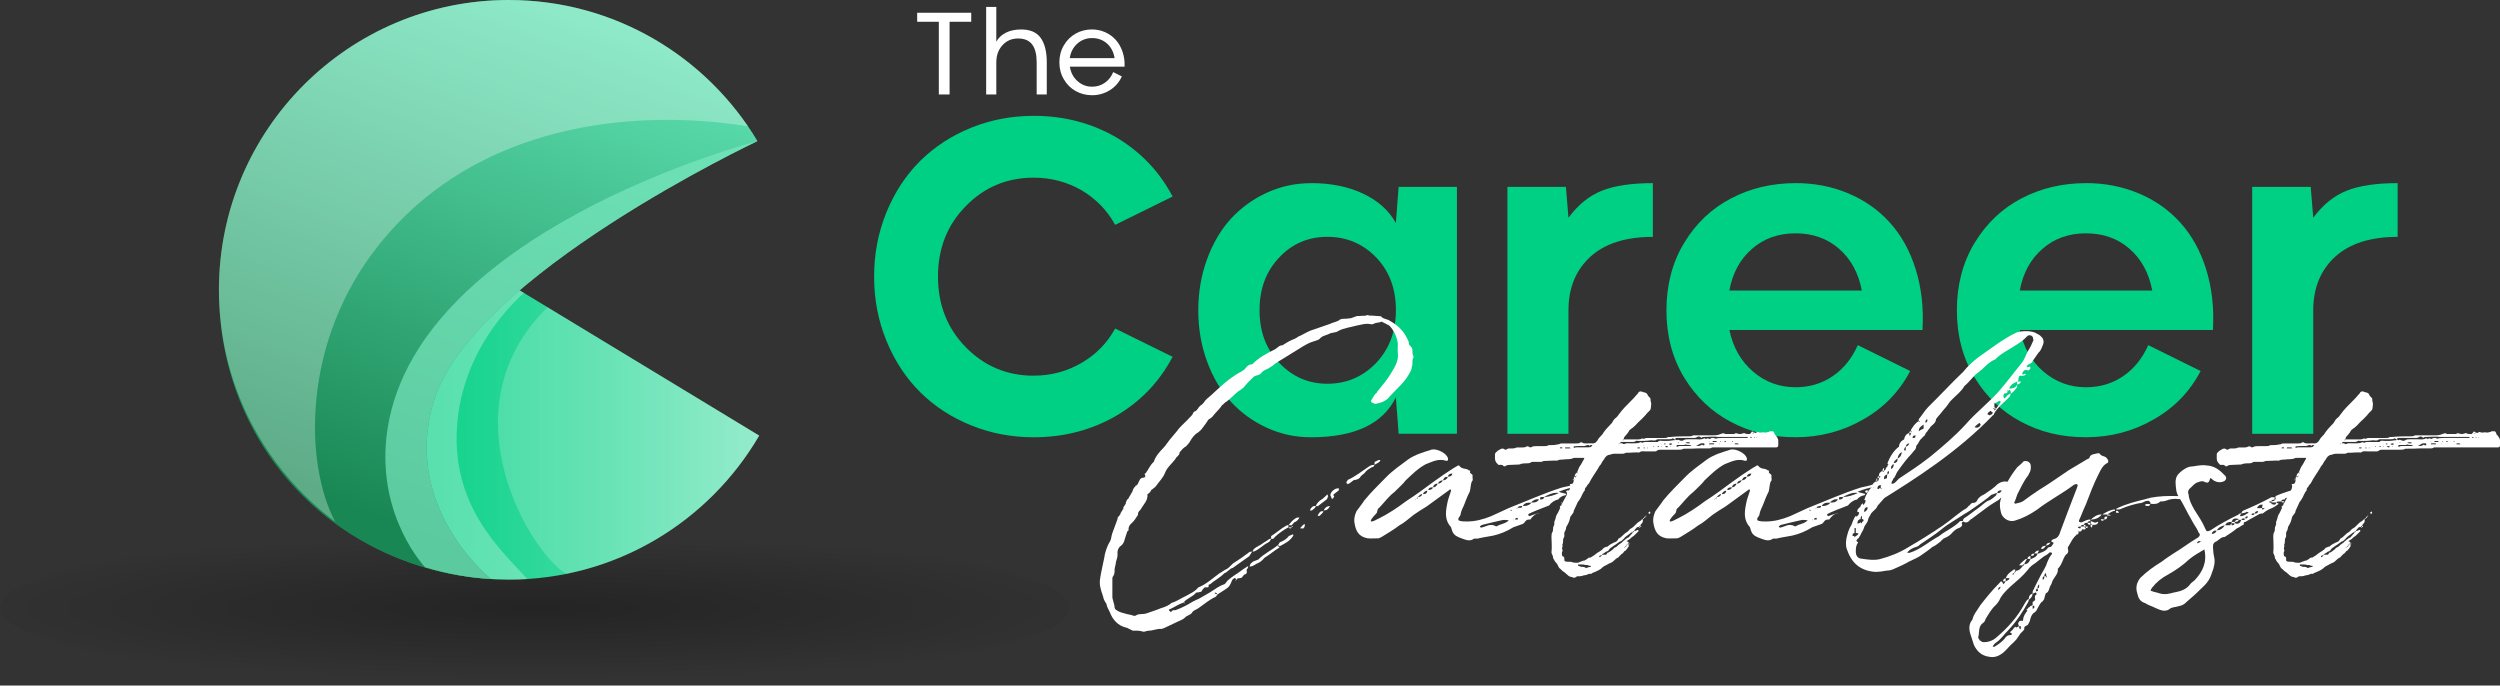 <?xml version="1.0" encoding="UTF-8"?>
<svg xmlns="http://www.w3.org/2000/svg" xmlns:xlink="http://www.w3.org/1999/xlink" viewBox="0 0 621.12 170.32">
  <rect x="0" y="0" width="621.12" height="170.32" fill="#333333" stroke="none"/>
  <defs>
    <style>
      .cls-1 {
        fill: #00d084;
      }

      .cls-2, .cls-3, .cls-4 {
        opacity: .3;
      }

      .cls-2, .cls-4, .cls-5 {
        mix-blend-mode: multiply;
      }

      .cls-6 {
        opacity: .2;
      }

      .cls-6, .cls-3 {
        mix-blend-mode: overlay;
      }

      .cls-6, .cls-3, .cls-7, .cls-4 {
        fill: #fff;
      }

      .cls-8 {
        isolation: isolate;
      }

      .cls-9 {
        fill: url(#Degradado_sin_nombre_3);
      }

      .cls-10 {
        fill: url(#Degradado_sin_nombre_2);
      }

      .cls-11 {
        fill: url(#Degradado_sin_nombre_67);
      }

      .cls-5 {
        fill: #7ae7bf;
        opacity: .7;
      }
    </style>
    <radialGradient id="Degradado_sin_nombre_67" data-name="Degradado sin nombre 67" cx="132.89" cy="14.37" fx="132.89" fy="14.37" r="150.24" gradientTransform="translate(0 149.32) scale(1 .12)" gradientUnits="userSpaceOnUse">
      <stop offset="0" stop-color="#000"/>
      <stop offset="1" stop-color="#000" stop-opacity="0"/>
    </radialGradient>
    <linearGradient id="Degradado_sin_nombre_3" data-name="Degradado sin nombre 3" x1="81.21" y1="104.58" x2="188.62" y2="104.58" gradientUnits="userSpaceOnUse">
      <stop offset="0" stop-color="#00d084"/>
      <stop offset=".14" stop-color="#08d187"/>
      <stop offset=".37" stop-color="#1ed592"/>
      <stop offset=".65" stop-color="#43dca4"/>
      <stop offset=".97" stop-color="#75e6bc"/>
      <stop offset="1" stop-color="#7ae7bf"/>
    </linearGradient>
    <linearGradient id="Degradado_sin_nombre_2" data-name="Degradado sin nombre 2" x1="138.84" y1=".07" x2="91.17" y2="127.61" gradientUnits="userSpaceOnUse">
      <stop offset="0" stop-color="#5ee1b2"/>
      <stop offset="1" stop-color="#198754"/>
    </linearGradient>
  </defs>
  <g class="cls-8">
    <g id="Layer_2" data-name="Layer 2">
      <g id="Layer_1-2" data-name="Layer 1">
        <g>
          <g>
            <g>
              <path class="cls-1" d="M256.84,93.33c4.28,0,8.23-1.05,11.85-3.16,3.58-2.07,6.37-4.92,8.37-8.55l14.27,7.03c-3.27,6.21-7.94,11.09-14.01,14.65-6.15,3.56-12.98,5.34-20.49,5.34-5.48,0-10.65-.98-15.51-2.94-4.86-1.96-9.09-4.7-12.67-8.23-3.58-3.56-6.39-7.84-8.43-12.83-2.04-4.99-3.05-10.3-3.05-15.93s1.02-10.94,3.05-15.93c2.04-4.99,4.85-9.27,8.43-12.83,3.58-3.52,7.8-6.27,12.67-8.23,4.86-1.96,10.03-2.94,15.51-2.94,7.51,0,14.34,1.78,20.49,5.34,6.07,3.6,10.75,8.5,14.01,14.71l-14.27,7.03c-1.97-3.6-4.76-6.46-8.37-8.61-3.65-2.07-7.6-3.11-11.85-3.11-6.64,0-12.26,2.34-16.85,7.03-4.64,4.69-6.95,10.53-6.95,17.54s2.32,12.91,6.95,17.6c4.6,4.68,10.22,7.03,16.85,7.03Z"/>
              <path class="cls-1" d="M325.68,45.49c4.95,0,9.28.87,12.98,2.62,3.7,1.74,6.42,4.18,8.14,7.3l.69-8.99h14.48v61.34h-14.48l-.69-9.04c-3.23,6.61-10.27,9.92-21.12,9.92-3.83,0-7.45-.78-10.88-2.34-3.42-1.56-6.42-3.72-8.98-6.48-2.53-2.76-4.51-6.12-5.95-10.08-1.44-3.96-2.16-8.17-2.16-12.64s.72-8.68,2.16-12.64c1.44-3.96,3.42-7.34,5.95-10.13,2.56-2.76,5.56-4.92,8.98-6.48,3.42-1.56,7.05-2.34,10.88-2.34ZM329.79,95.34c4.74,0,8.78-1.72,12.12-5.18,3.27-3.45,4.9-7.83,4.9-13.13s-1.63-9.66-4.9-13.07c-3.3-3.41-7.34-5.12-12.12-5.12s-8.76,1.71-11.96,5.12c-3.27,3.41-4.9,7.79-4.9,13.13s1.63,9.63,4.9,13.07c3.27,3.45,7.25,5.18,11.96,5.18Z"/>
              <path class="cls-1" d="M374.51,107.76v-61.34h14.54l.63,7.68c2.42-3.27,5.22-5.52,8.38-6.75,3.12-1.23,7.32-1.85,12.59-1.85v13.35c-6.71,0-11.87,1.63-15.49,4.9-3.65,3.34-5.48,7.79-5.48,13.35v30.67h-15.17Z"/>
              <path class="cls-1" d="M446.09,45.49c4.67,0,9.02.84,13.06,2.53,4.04,1.69,7.48,4.09,10.32,7.22,2.88,3.16,5.04,7.05,6.48,11.66,1.44,4.61,2,9.64,1.69,15.09h-47.98c.91,4.32,2.88,7.77,5.9,10.35,3.02,2.58,6.53,3.87,10.53,3.87,3.48,0,6.56-.92,9.24-2.75,2.69-1.83,4.77-4.4,6.24-7.71l13.01,6.43c-2.7,5.16-6.6,9.17-11.69,12.04-5.09,2.94-10.69,4.41-16.8,4.41s-11.25-1.27-16.06-3.81c-4.81-2.54-8.67-6.21-11.59-11-2.95-4.87-4.42-10.44-4.42-16.72s1.48-11.95,4.42-16.78c2.95-4.87,6.85-8.55,11.69-11.06,4.81-2.51,10.13-3.76,15.96-3.76ZM446.09,57.97c-4.25,0-7.83,1.27-10.75,3.81-2.98,2.54-4.88,6.01-5.69,10.41h32.92c-.84-4.39-2.74-7.86-5.69-10.41-2.92-2.54-6.51-3.81-10.8-3.81Z"/>
              <path class="cls-1" d="M518.25,45.49c4.67,0,9.02.84,13.06,2.53,4.04,1.69,7.48,4.09,10.32,7.22,2.88,3.16,5.04,7.05,6.48,11.66,1.44,4.61,2,9.64,1.69,15.09h-47.98c.91,4.32,2.88,7.77,5.9,10.35,3.02,2.58,6.53,3.87,10.53,3.87,3.48,0,6.56-.92,9.24-2.75,2.69-1.83,4.77-4.4,6.24-7.71l13.01,6.43c-2.7,5.16-6.6,9.17-11.69,12.04-5.09,2.94-10.69,4.41-16.8,4.41s-11.25-1.27-16.06-3.81c-4.81-2.54-8.67-6.21-11.59-11-2.95-4.87-4.42-10.44-4.42-16.72s1.48-11.95,4.42-16.78c2.95-4.87,6.85-8.55,11.69-11.06,4.81-2.51,10.13-3.76,15.96-3.76ZM518.25,57.97c-4.25,0-7.83,1.27-10.75,3.81-2.98,2.54-4.88,6.01-5.69,10.41h32.92c-.84-4.39-2.74-7.86-5.69-10.41-2.92-2.54-6.51-3.81-10.8-3.81Z"/>
              <path class="cls-1" d="M559.55,107.76v-61.34h14.54l.63,7.68c2.42-3.27,5.22-5.52,8.38-6.75,3.12-1.23,7.32-1.85,12.59-1.85v13.35c-6.71,0-11.87,1.63-15.49,4.9-3.65,3.34-5.48,7.79-5.48,13.35v30.67h-15.17Z"/>
            </g>
            <g>
              <path class="cls-7" d="M301.82,147.34c0,.17.08.17.08.17.16,0,.32,0,.56.25l-.4.5c-1.53.67-2.74,1.75-4.19,2.75-.48.42-1.37.58-1.69,1.17-.4.67-1.29.67-1.77,1.25-.4.42-1.05.67-1.77,1l-3.55,1.67c-.32,0-.4.17-.4.17-1.13-.17-2.18.42-3.23.42-.4,0-.81.17-1.13.25h-.32c-.97-.33-1.69-.25-2.58-.25-.24-.08-.56-.33-.65-.33-.32-.08-.65-.42-.97-.42-2.1-.5-3.39-2-4.11-3.92-.24-.58-.73-1.25-.81-2-.4-.58-.73-1.17-.81-1.75-.65-1.92-1.05-3.09-.72-4.75.24-1.59.64-3.17.97-4.84.16-1.25.65-2.92,1.45-4.17.32-.5.32-1.33.56-2l1.29-3.5c.08-.08,0-.17,0-.33l.73-.92s.08-.25,0-.25c.08-.08.24-.25.24-.33l.4-.67c.08,0,.32,0,0-.25l.4-.67c.08,0,.08-.17.08-.17.24-.17.24-.33.24-.58l.32-.75c.32,0,.32-.33.4-.42l.97-1.67v-.08l.08-.25c0-.08.16-.33.4-.67.16,0,.16-.08.24-.33.56-.08.65-.75.89-1.17.24-.5.48-.83,1.05-.83.24,0,.73-.17.32-.83,0-.08,0-.25.24-.25.65-.83,1.13-2.09,2.02-2.84.48-1.42,1.37-2.42,2.42-3.5.65-.67,1.05-1.42,1.69-2.17l1.61-1.92c.73-1.08,1.69-1.84,2.66-2.84.4-.5.97-.92,1.29-1.42.08-.33.32-.67.65-.75.56-.25.73-.92,1.21-1.33.4-.25.89-.67,1.21-1.25.65-.75,1.37-1.17,2.18-2l1.29-1.17c1.61-1.5,3.47-3,5.56-4.09l.73-.5c.56-.58.89-1.25,1.69-1.25,0,0,.08-.08.32-.08,1.61-1.67,3.55-2.67,5.56-3.67.65-.33,1.13-1.08,1.85-1,.73-.42,1.29-.83,2.02-1.17.56-.33,1.29-.42,1.94-1,1.05-.42,2.02-1.08,3.06-1.5l4.84-1.67c.73-.42,1.69-.42,2.5-1.08.08,0,.32-.17.56-.17.73,0,1.45-.08,2.18-.17l1.37-.5c.24-.08.81,0,1.05-.08.56,0,1.05,0,1.37-.08.4-.33.73.17,1.13,0l2.34.17s.32,0,.32.17c.32.42,1.05.5,1.69.75.65.42,1.21.67,1.69,1.08,1.61,1.08,2.66,2.67,3.39,4.42v.42c.16.58.89.75.89,1.5,0,.58,0,1.08.24,1.59,0,.25.08.33,0,.42-.48.75,0,1.42-.4,2.25,0,.17-.08.67-.16.83-.65,1.25-1.29,2.34-2.34,3.42l-2.98,3.09c-.81,1.08-1.94,1.5-3.14,1.75-.48.25-.81-.08-1.29-.25-.08,0-.24-.42-.24-.42l.97-1.58c.32-.25.56-.42.65-.75,1.29-1.58,2.58-3.09,3.47-4.67.89-1.42,1.85-3.09,1.61-4.75-.08-.92,0-1.75,0-2.42-.24-1.84-.97-3.25-2.1-4.51l-1.94-1c-.56.33-1.37.17-2.02.58-.08.08-.4.08-.65.08-1.29-.33-2.5.17-3.55.33-1.45.42-3.14.58-4.52,1.33-.65.5-1.69.33-2.34.75-.89.42-1.69.42-2.34,1.25-.4.33-1.29.5-1.94.75-.81.25-1.53.75-2.18,1.08l-4.84,3c-.97.58-1.85,1.08-2.74,1.84l-1.21.75c-.56.25-1.21.5-1.61,1.08-.24.33-.48.33-.81.5-.32,0-.65.17-.97.33-.65.75-1.45,1.33-2.1,2.17-.4.58-1.05,1.09-1.69,1.42-1.05.83-2.02,1.92-3.06,2.67-.48.17-.65.67-1.05.83-.64,1-1.53,1.75-2.18,2.59-.24.42-.81.75-1.29,1.08-.16.33-.48.75-.89,1.33l-.81,1.08-.72.67c-.97.5-1.61,1.42-2.18,2.42-.24.42-.56.67-.89,1.08-.65.33-1.05.83-1.61,1.5,0,.83-.81,1-1.05,1.67-.89,1.17-2.02,2-2.58,3.42-.4,1.17-1.61,2.34-2.34,3.42l-.81.67c-.4.08-.4.75-.73.83-.16.25-.48.33-.48.42.16,1.58-.97,2.42-1.61,3.67-.24.33-.81.67-.73,1.42-.48.67-.89,1.5-1.61,2.09-.4.33-.81.92-.73,1.58,0,.17-.08.33-.32.42l-.65,2c-.08.5-.4,1.17-.81,1.5-.89.58-1.05,1.42-.97,2.42,0,.58-.24,1.08-.4,1.75,0,.42-.24,1.08-.32,1.67,0,.58,0,1.33-.32,1.75-.24.25-.24.5-.24.75v4.17c-.08.92.56,2,.56,3,0,.08.16.42.48.58.24.17.65.42,1.21.58.81.25,1.69.5,2.66.67.16.17.81.25,1.05,0,.64-.42,1.61-.17,2.42-.42,1.13-.42,2.34-.75,3.71-1.33.89-.25,1.94-.67,2.66-1.33,1.21-.33,2.34-1.17,3.63-1.75.81-.5,1.69-.83,2.42-1.5l.57-.58c1.94-.75,3.63-2.34,5.24-3.5.64-.33,1.21-.83,1.85-1.09.73-.42,1.21-1.25,1.85-1.58l1.77-1.17,1.94-1.42c.08-.17.4,0,.73-.17l-.73,1.17-4.11,2.92c-.81.17-1.29,1.08-2.1,1.33-1.13,1.17-2.42,1.75-3.55,2.75-.65,0-.16.67-.48.75h-.89c0,.17-.16.17-.16.17-.08.25-.4.42-.4.5-.16.58-.56.42-.97.58-.08,0-.4,0-.57.08-.81,1-2.1,1.33-3.06,2.34v.08q.24.08.32.08c-.32.33-.32,0-.32-.08l-.81.33c-.97.42-1.93,1.08-2.82,1.42-.08,0-.08.17,0,.25.16.08.24.33.32.33h.24c.24-.58.81-.33,1.05-.42,1.61-.58,2.98-1.33,4.36-2.17.48-.17.89-.5,1.29-.58l2.9-1.67c1.13-.67,2.18-1.59,3.55-2,.24-.08.56-.67.81-.92.57-.5,1.13-.92,1.86-1.42.89-.5,1.69-1.25,2.82-1.92.08-.17.32-.17.48-.17-.08.33-.16.58-.4.67-.08.5.24,1-.32,1.25-.4.08-.57.42-.89.83-.32.25-.89.08-1.21.33l-.16.25h-.08c0-.25-.24-.5-.24-.5-.4.17-.73.5-.73.58-.56,1.42-.73,1.67-1.77,2.34l-1.94,1.25c0-.42-.32-.5-.56-.5l-.08.08ZM307.14,144.09q0,.08-.08.17c-.32-.17,0-.17.08-.17ZM317.86,135.92s0,.17-.08.17c-1.29.75-2.34,1.75-3.63,2.5-.56.67-1.13,1.17-1.85,1.42-.73.42-1.13.75-1.85.75.08-.67.48-1,1.05-1.33l1.13-.42c1.45-1.5,3.14-2.17,4.76-3.5,0,.08.16.25.48.42ZM320.12,131c-1.21.67-2.34,1.42-3.39,2.42-.24.42-.56.58-.89.42l-.4.67-.48.33c-1.21.58-2.1,1.67-3.39,2.17h-.4c.32-.92,1.37-1.25,2.18-1.75.72-.58,1.37-.83,1.85-1.25.24-.17.4-.17.56-.17.08-.08,0-.5.08-.67,1.05-.67,1.94-1.42,2.9-2.08.48-.17.89-.75,1.37-.58v.5h.81q-.32.58-.81,0ZM319.64,134.75c-.73.42-1.21.75-1.77,1,0-.17-.08-.25-.48-.25.4-.25.48-.75.56-.75.81-.33,1.69-.75,2.26-1.59.32-.17.65-.17.97-.42h.08c0,.25.16.33,0,.42-.4.67-1.05,1.25-1.61,1.59ZM320.93,130.58v-.08h-.81c.65-.83,1.29-1.59,2.18-1.92h.56c-.24.42-.65,1-1.29,1.17l-.65.75v.08ZM320.93,131v-.42c0,.17.24.17.32.17-.08.17-.32.17-.32.25ZM324.15,130.25h.08c-.08.5-.08.75-.4,1-.08.17-.32,0-.56,0h-.32c.48-.33.65-1,1.21-1ZM326.9,125.74c-.08.5-.64.83-.97,1.08h-.4c-.08,0-.08-.08,0-.25.24-.5.73-1,1.37-.83ZM327.46,125.74h-.57c.24-.67.89-1.33,1.37-1.59.57-.33.97-.83,1.37-1.17.16-.17.24-.17.24.08.16.25.16.33,0,.33,0,.33-.08.42-.24.67l-2.18,1.67ZM328.83,127.08c-.16.33-.57.67-.97,1.08h-.4q-.16-.17,0-.25c.4-.67.65-1.08,1.37-.83ZM330.44,125.74c-.4.75-.81,1.08-1.61,1.08.4-.58.64-1.08,1.61-1.08ZM332.62,121.57c0,.33-.08.42-.32.5l-.73.58c-.32.17-.4.33-.08.75,0,0-.24.33-.32.42-.32.33-.32-.08-.4-.17,0-.25-.16-.33-.24-.58,0-.25,0-.33.08-.42.32-.75,1.05-1.25,1.69-1.33h.24c.08.08.32.25.08.25ZM336.57,119.24c-.4,0-.89.67-1.45.92-.16,0-.24.17-.24.17-.08-.17-.32-.17-.32-.33-.08-.08-.08-.17,0-.33,0,0,.24-.17.24-.42,1.77-.75,3.55-2.17,5.16-3.25.56-.42.89-.5,1.53-.5-.16.5-.32.5-.65.58-.48.25-1.13.67-1.53,1.08-.32.58-.81.67-1.21,1.17-.32.58-.81.83-1.53.92ZM342.38,114.98l-.89.5c0-.08,0-.67.08-.75.4-.08.81-.58,1.37-.42-.08.33-.24.5-.57.67Z"/>
              <path class="cls-7" d="M387.21,124.08c-.97.17-1.77.75-2.34,1.5-1.61.58-4.44,1.75-5.08,2.09q-.16.25-.16.33c.16,0,.32.25.32.25.73-.25,1.53-.58,2.42-.83v.08h-.08c-.97.17-1.61.92-2.1,1.58h-.24c-.97-.08-1.05.83-1.61,1.08l-2.34.83c-1.61,1-3.22,1.67-5,2.08-1.29.25-2.58.42-3.95.75h-.81c-1.13.83-2.18.25-3.15-.08-.89-.33-1.85-.67-2.26-1.75-.08-.33-.24-.58-.32-1-1.61-1.75-1.37-3.75-.97-5.75.16-1.17.65-2.17.97-3.34v-.17q-.24-.25-.32-.08l-5.73,4.17c-1.13.67-2.26,1.42-3.23,2.08-1.21.92-2.34,2-3.63,2.67-1.37,1.08-2.9,1.92-4.35,2.84-.24.08-.56.33-.81.33-.89,0-1.77.08-2.66,0-2.18-.42-2.98-1.67-3.31-4.17-.08-.92.24-1.92.56-2.58.56-.83,1.37-1.75,1.94-2.67,1.69-2.08,3.63-3.92,5.32-5.67,1.69-1.75,3.55-3,5.56-4.51,1.69-1.17,3.63-1.75,5.56-2.34,1.13-.58,3.55.58,4.11,1.59.4.58.32,1.25-.24,1.08-2.1-.67-3.71.42-5,.83-2.02,1.09-3.39,2.5-5,4-.73,1-1.77,1.83-2.82,2.92-1.53,1.17-2.5,2.58-3.79,3.92-.65.33-.32,1.17-.81,1.5q-1.61,1.67-1.21,1.92c.73,0,1.29-.5,1.94-.75,2.34-1.17,4.6-2.67,6.69-4.25,2.34-1.5,4.6-3.17,6.85-4.84,1.69-1.25,3.31-2.34,5-3.42.4-.17.64-.42.89-.5.16-.17.4-.17.48-.17.65,1,1.53.67,2.26,1.08.08.17.32.17.56.25-.48.67.56.67.56,1.25-.16.42.24,1.09-.16,1.33-.4.83-.32,1.84-.56,2.59-.56,1.08-1.05,2.34-1.45,3.42-.32.67-.65,1.33-.81,2.09,0,.75-.89,1-.48,1.67.72.25,1.29.25,2.02.25,2.02,0,4.03-.5,6.05-1.33l4.35-2c4.44-1.75,8.71-3.67,13.14-5.09.97-.25,2.18-.42,3.23-.83.24,0,.4,0,.65-.17l.16.25c-.08.08-.08.33-.08.33-.08.08-.24.17-.32.33-1.45,0-2.98.58-4.27,1.08v.08c.65.25,1.29.33,1.85.5,0,0-.08.08-.24.33-.56.08-1.29.33-1.77,1ZM351.81,124.08h-.16v.17l.16-.17ZM352.21,123.49c-.08,0-.24.33-.24.42.16,0,.24,0,.24-.42ZM353.34,122.74c-.4,0-.81.42-1.05.75.56,0,.97-.25,1.05-.75ZM354.63,121.91c-.4,0-.81.25-1.13.83.73.08,1.05-.25,1.13-.83ZM356,121.07c-.57,0-1.05.08-1.13.67.32,0,1.05-.08,1.13-.67ZM357.21,120.15c-.65,0-.97.25-1.21.92.56,0,.89-.25,1.21-.92ZM358.5,119.32c-.65.08-1.05.25-1.21.83.56,0,.89-.33,1.21-.83ZM359.71,118.49c-.73-.08-.89.17-1.21.83.48,0,.97-.17,1.21-.83ZM360.84,117.65c-.56,0-.97.17-1.13.75.56.08,1.05-.17,1.13-.75ZM361.16,117.32h-.08v.08l.08-.08ZM374.87,129.25c-.56,0-1.13-.17-1.77,0-1.61.33-3.14.75-4.92,1.17-.08,0-.16.17-.48.33v.17s0,.08.16.08c0,0,0,.08.16.08,1.13-.17,2.18-1.17,3.63-.33h.24c.81-.58,2.18-.58,2.98-1.5ZM375.6,126.91c0-.25-.16-.25-.24-.25h-.16c.16.25.24.25.24.25h.16ZM376.08,129.08c-.08,0-.16,0-.08.25,0-.08.08-.08.08-.25ZM377.13,128.83c-.08,0-.08-.17-.16-.17-.32,0-.56.17-.56.42h.65s.08-.08.08-.25ZM376.97,126.24h-.24l.24.17v-.17ZM378.18,125.66c-.24.17-.89-.08-1.13.5h.73c.32,0,.4-.17.4-.5ZM380.35,124.91c-.89-.08-1.45,0-2.02.75.65.17,1.45-.08,2.02-.58v-.17ZM382.37,124.08c-.81-.17-1.37.17-2.02.75.89.08,1.53,0,2.02-.75ZM382.53,127.33c-.08,0-.16.08-.16.08,0,0,.08-.08.16-.08ZM383.74,123.49h-.97c-.08,0-.16.42-.16.58.32,0,.73.17,1.13-.58ZM387.29,122.49h.08c-1.37-.25-2.5.33-3.63.92v.08c1.21-.08,2.34-.42,3.55-1ZM385.6,123.91v-.08h-.16l.16.08ZM389.95,121.91c-.16.17-.32.42-.32.58h-.08c-.32-.25-.57-.25-.32-.58.4-.17.48,0,.73,0ZM390.03,121.91q0-.17.16-.17c-.08.08-.16.08-.16.17Z"/>
              <path class="cls-7" d="M407.2,109.15c.32,0,.57-.08.81-.25.24.17.4.17.73,0,.08-.08.48-.08.73-.08h3.95c.4,0,.73,0,.97-.25h.56c1.61-.17,3.15-.17,4.68-.17.24,0,.48,0,.73-.08.24-.17.4-.17.65-.17h4.76c.65,0,1.21-.08,1.69-.33.24,0,.4-.17.65-.17.24-.08.32.17.56.17h2.18c.08,0,.24-.17.32-.17q.16-.08.24,0c.89.25.97.25,1.69,0,.16-.08.24-.08.4,0,.32.25.81.17,1.29.17.16-.17.16-.25.24-.25.24-.5.4-.5.65,0q-.16,0-.24.08l.08.17c.16-.17.16-.25.16-.42.08,0,.24,0,.32.17.32.08.56-.42.97-.17.32.17.81,0,1.21,0,.32.17.81,0,1.21-.08.32-.25.73-.17,1.05-.17.16,0,.24.17.4.42,0,.08,0,.33.24.5.32.33.73,1,.73,1.33v1.17c0,.33-.16.58-.48.58h-15.56c-.24,0-.48,0-.65.17-.16.08-.4.08-.48.08h-2.58c-1.21.08-2.26.08-3.31.08h-.48c-.4.25-.73.25-1.13.25h-4.44c-.32,0-.81,0-1.05.25-.16.17-.4.17-.48.17h-2.34c-.4,0-1.05-.17-1.53.25-.08.08-.24,0-.48,0-.56,0-1.29,0-2.02.08-.4,0-.89-.08-1.21.17-.16.08-.4.08-.48.08h-2.02c-.48,0-.89.17-1.13.25-.56,0-.97.42-1.21.75-.24.5-.57.75-.81,1.25-.16.5-.65.75-.81,1.25-.73,1.25-1.69,2.5-2.34,3.84-.24.25-.48.5-.56.75-.24.25-.48.5-.48.92,0,.08,0,.25-.16.25-.32.5-.57,1-.81,1.58-.24.33-.4.75-.73,1.09-.16.17-.16.42-.24.5-.32.67-.56,1.25-.81,1.75,0,.75-.73,1-.89,1.67,0,.08-.08.17-.08.33-.16.75-.48,1.33-.89,2-.08.33-.08.75-.32,1.08-.24.25-.16.67-.16,1,0,.17,0,.42-.08.5-.24.25-.24.75-.24,1.08,0,.17,0,.42-.16.67-.08.25.16.33,0,.58,0,.17-.08.25-.08.42,0,.08,0,.25.08.33,0,0,.16.17,0,.25v.17c-.24.33-.08.58-.08,1,0,.08.08.25.24.25.24.08.32.25.32.5v.5c0,.08.24.25.24.25.4.08.65.08.89.08h.56c.48.25.97.25,1.45.25.32,0,.57-.08.81-.25.4-.08.73-.33,1.13-.33.08,0,.24-.17.24-.17.24-.08.48-.33.73-.5.08-.08.32,0,.56-.08.24-.25.73-.42.97-.67.4-.33.72-.58,1.21-.83.32-.17.72-.5,1.05-.92.24-.08.4-.08.65-.25h.24c.48-.5,1.05-.75,1.69-1.08.24,0,.32-.17.56-.25.16-.08.24-.33.4-.5,0-.08.08-.25.24-.25.48-.25.89-.75,1.29-1.08.24-.25.56-.42.73-.5.24-.25.48-.5.73-.75.56-.25.97-.67,1.45-1.17.24-.25.56-.58.97-.75.24-.08.32-.5.73-.5v.25c0,.25,0,.5-.24.75-.16.17-.4.42-.4.67-.24,0-.24.08-.32.33v-.08c-.24,0-.64.08-.72.33-.24.25-.48.42-.48.75-.24,0-.4,0-.4.25-.08,0-.32,0-.48.17-.56.5-1.29.83-1.77,1.5-.24.25-.56.58-.97.67-.32.25-.73.5-1.05.75-.4.17-.65.5-1.13.75-.24.17-.48.42-.56.67-.24.25-.65.25-.89.5-.24.25-.57.25-.73.5l-.08.08c-.16.17-.24.17-.4.17-.08,0-.08.08-.24.25v.08c.16.17.24.17.24,0,.24-.08.4-.25.4-.5h.97c.08,0,.24-.08.32-.25,0-.25.16-.25.4-.33.24-.17.48-.25.73-.5.32-.17.48-.42.73-.67.32-.08.56-.25.81-.5.4-.5.97-.58,1.29-1.08.48-.33.89-.83,1.45-1,.24-.33.65-.75.97-1.09v-.17c.24,0,.4-.08.4-.33.32.08.57-.17.81-.25.16,0,.24,0,.24.08v.25c-.56.5-1.05,1.17-1.69,1.5-.24.17-.32.42-.56.5-.24.17-.4.25-.65.42-.08,0-.08.08.24.17.16,0,.24.17.24.42v-.17c-.24.17-.24.25-.24.42-.24,0-.32.08-.32.33-.24,0-.4.17-.4.42-.08-.17-.08,0-.24.08h.16c.08,0,.08-.08.08-.25.24,0,.4-.08.4-.25.08-.08.24-.08.24-.33h.32v.5c-.24.33-.48.75-.81,1.08-.4,0-.48.67-.89.75-.32.25-.65.67-.89.92-.72.25-1.13,1-1.69,1.25-.73.25-1.21.67-1.85.92-.32.25-.56.42-.81.67-.73.5-1.45.75-2.26,1.09q0,.17-.16.17c-.32-.17-.81.08-1.21.25-.32.08-.73.08-1.05.25-.4.08-.72.08-1.13.08-.08,0-.16,0-.32.17-.32.25-.73.25-1.05,0-.65,0-.97-.42-1.37-.75-.24-.25-.56-.5-.97-.75-.24-.25-.48-.5-.73-.67-.24-.25-.32-.58-.48-.83-.08-.25-.32-.5-.56-.75-.16-.25-.24-.33-.32-.58-.16-.17-.24-.25-.24-.5,0-.5-.4-.92-.4-1.25.16-1.42,0-2.67,0-3.84,0-.42,0-.92.24-1.25.16-.25.16-.67.16-.92s.08-.5.24-.75c0-.08,0-.25.08-.25,0-.33-.08-.58.08-.83.24-.5.24-1,.48-1.5.4-.58.65-1.25.89-1.75-.24-.33,0-.5.24-.58.08,0,.08-.17.08-.25.16-.17.16-.25.16-.25l.08-.17c.4-.75.73-1.33,1.13-2.08v-.5h.08c.24-.25.4-.5.48-.59.16-.25.24-.5.24-.75.16-.25-.08-.42-.08-.67,0-.08.08-.08.08-.08q.48,0,.65-.17c.08-.08.24-.5.24-.75,0,0,.08,0,.08-.08.16-.17,0-.17-.08-.17v-.33c0-.17.08-.25.24-.42.08.17.08.25.08.25.24,0,.24-.08.24-.25q.16,0,.24-.08s-.08,0-.08-.17c0,.17-.16.25-.16.25h-.32c0-.5.24-.75.65-1,0,.17,0,.25.16.25h.08c-.08-.08-.24-.25-.32-.25.08,0,0-.08.08-.17.24-.67.48-1.25.89-1.75.32-.5.48-1,.81-1.42v-.08s0-.17-.08-.17h-2.5c-.89.5-1.86.25-2.66.42-.48,0-.97,0-1.45.25-.16.08-.4,0-.65,0-.65,0-1.37.08-2.02.08-.32,0-.81,0-1.05.17-.16.08-.4.08-.48.08h-1.93c-.16,0-.32,0-.48.17-.56.33-1.21.08-1.94.25-.08,0-.24,0-.48.08-.24.17-.56.17-.81.17-.65,0-1.21.08-1.85.08-.32,0-.81,0-1.13.25-.16.17-.48.17-.65-.08-.24-.25-.56-.17-.97-.17-.24,0-.32-.08-.48-.33-.32-.25-.56-.75-.56-1.25v-1c0-.25.08-.42.24-.5.32-.42.81-.67,1.29-.92.16-.08.4-.08.65,0,.24.25.48.25.73.17.08-.17.24-.17.32-.17,0-.08.16-.08.24-.08.56,0,1.29.08,1.94-.25h1.53c.4,0,.65-.08.97-.25.16-.08.24-.08.4,0,.24.25.56.25.73.17.4-.25.81-.25,1.29-.25h1.94c.32,0,.73,0,1.05-.25h.4c.56,0,1.13,0,1.77-.17.08,0,.32,0,.48-.08.24-.17.48-.17.73-.17h3.47c.48,0,.81,0,1.05-.25.16-.08.24-.08.4,0,.32.25.73.25,1.05.25.48,0,1.13-.08,1.61,0,.48,0,.81-.25,1.05-.58.24-.25.4-.75.73-1,.32-.42.72-.67.81-1,.65-.92,1.21-1.5,1.94-2.25.4-.33.48-.83.89-1.25.32-.25.73-.58.97-1,1.05-1.5,2.26-2.59,3.47-3.84.32-.33.73-.75.97-1.08.24-.17.32-.42.48-.5.08-.42.48-.42.73-.42s.32.17.48.17c.08,0,.24.08.4.08.4.17.65.25.73.67.16.25.4.5.65.75.08.08.08.33.08.58s.16.5.16.83c-.16,1.5.08,1.25-.97,2.25-.73.92-1.53,1.67-2.42,2.5-.24.25-.56.67-.81.83-.4.5-1.13.67-1.37,1.25-.24.5-.72.92-.97,1.25-.24.25-.32.5-.24.75-.08,0-.24,0-.32.17l.08.08c.16-.08.24-.08.16-.25h3.87ZM388.17,111.31l-.08-.17h-.4c-.08,0-.08.17-.24.17.16.08.24.08.4.08h.08c.16,0,.24,0,.24-.08ZM387.85,124.82h.08s.16.08.16.25c-.16,0-.24-.17-.24-.25ZM390.03,111.4s.08-.08.24-.08c-.16,0-.24-.17-.4-.17h-.97l-.08.17s0,.08.08.08c.16,0,.4,0,.24,0h.89ZM389.06,122.24l.08-.17q.16.17.16.25-.16,0-.24-.08ZM390.75,119.24c0-.17.08-.17.24-.17v.25c-.16,0-.24,0-.24-.08ZM394.7,110.56c-.24,0-.4,0-.48.08-.24,0-.4.17-.65.17h-1.45c-.32,0-.65.08-1.05.08-.08,0-.08.17-.08.25,0,.17.08.25.08.17.24-.17.48-.17.81-.17h2.82c.24,0,.32-.08.48-.08.08,0,.24-.17.24-.17.08-.08.08-.25.24-.25,0-.08-.24-.08-.48-.08-.16.25-.4.25-.48,0ZM392.12,140.25l-.08.08s0,.08.08.25c.4.08.65.33,1.13.25.24,0,.48.08.73.25,0,.08.08.08.24,0,.32-.17.73-.17.97-.25l.08-.17c0-.08-.08-.08-.08-.08-.24,0-.48,0-.65-.17-.24-.08-.32-.08-.56,0-.4-.17-.65-.17-1.21-.17h-.65ZM402.12,110.31l.16.08q.08-.08.08-.25c.4,0,.73-.08.97.17.08,0,.24.08.24,0,.48-.25.97-.17,1.45-.17h1.05c.48,0,.97,0,1.45-.25,0-.08.16,0,.24,0,.16,0,.24.17.24.17.56-.42,1.29-.17,1.94-.25h1.94c.32-.5.97-.25,1.45-.25.81,0,1.53,0,2.34-.17h.4c0-.08,0-.25.08-.25.16,0,.16.17.24.17.16,0,.24.08.24.08.24-.25.4-.08.65,0,.32.17.73.17.97,0,.32-.25.73-.25,1.21-.25h1.85c.73,0,1.37.17,2.1-.25h.08c.24.25.48.17.73,0,.16,0,.4.17.48.17.16,0,.4-.17.56-.25h.48c.24.08.48.33.89.08.48-.08,1.05-.08,1.53-.08h5.89c.16,0,.16-.17.24-.17q-.08-.08-.24-.08h-7.1c-1.21-.17-2.34,0-3.47,0-.24,0-.48,0-.56.08-.16.17-.24.17-.4,0-.32-.25-.56-.25-.97,0-.24.17-.48.17-.56.17h-4.19c-.16,0-.4,0-.48.08,0,0-.16.17-.16.25-.08,0-.24-.08-.24-.08-.08,0-.24-.17-.32-.17-.24.25-.73.25-1.13.25h-2.5c-.08,0-.32,0-.48.17-.32.25-.81.08-1.29.08-1.13.17-2.18.17-3.23.17-.16,0-.4-.17-.65.08-.24.17-.56.17-.81.17h-2.66s-.08,0-.24.08c-.08,0-.08.17-.08.25-.16,0-.24,0-.4.17ZM404.62,135c.16,0,.24,0,.24.08,0,.17-.08.17-.24.17v-.42.17ZM407.28,111.4c.16,0,.16-.08.16-.08,0-.17-.16-.17-.16-.17h-.32c-.16,0-.16.17-.24.17.08,0,.08.08.24.08h.32ZM406.96,110.65h.08v-.08l-.08.08ZM407.52,130.91c0,.08-.08.25-.08.25-.16.08-.16-.17-.24-.25v.08h.32v-.08ZM407.77,130.91h-.24v.08-.33c.16,0,.24,0,.24.25ZM408.81,128.33c0,.25-.08.33-.32.33,0,.08-.08.25-.32.33,0-.25.08-.33.32-.33,0-.25.08-.33.32-.33ZM408.41,110.56l-.16.08h.16v-.08ZM408.73,111.31c-.16,0-.16-.17-.24-.17s-.08.17-.24.17c.16,0,.16.08.24.08s.08,0,.24-.08ZM408.98,128.08l.08.08q-.08.17-.24.17,0-.17.16-.25ZM409.3,111.4s0-.08.16-.08c-.16,0-.16-.17-.16-.17-.08,0-.08.17-.08.17,0,0,0,.08.08.08ZM409.54,127.41v-.08c.16,0,.16-.17.24-.17l.16-.08c.08.08.08.25.08.33-.08.17-.08.25-.32.25,0-.08-.16-.08-.16-.25ZM410.99,111.06l-.08-.17h-.16c0,.17.16.17.16.17h.08ZM412.2,111.06c0-.17-.08-.25-.24-.17-.08,0-.24,0-.08.17,0,0,.08.08.08,0h.24ZM412.93,111.06q-.08-.17-.24-.17c0,.17.16.17.16.17h.08ZM412.85,110.31q-.16,0,0,.08s0-.08.08-.08h-.08ZM413.81,110.4v-.08s0-.17-.16-.17c0,0-.08,0-.24.17,0,0,0,.08.16.08h.24ZM414.06,110.81c-.16,0-.24.08-.4.08.16.17.24.17.4.25.08,0,.16,0,.32-.08v-.17c-.16,0-.24-.08-.32-.08ZM414.7,110.4c.24.17.4.17.65,0l.08-.08c-.08,0-.08-.17-.24-.17-.24,0-.32,0-.56.17.08,0,.08.08.08.08ZM414.94,110.9q0,.17.16.17c0-.17-.16-.17-.16-.17ZM418.57,110.56h-1.94q-.08.08-.08.25c0,.25.08.25.08.25.24-.17.48-.25.65-.25h2.34c.16,0,.4,0,.48-.17h.16l-.16-.08c-.56,0-1.05,0-1.53-.17v.17ZM416.88,110.06h.16v-.17h-.16v.17ZM419.78,110.15s0-.08.08-.08c0-.17-.08-.17-.24-.17-.16-.08-.4,0-.65,0,0,0-.16,0-.16.17h.16c.08.08.32.08.32.08h.48ZM423.41,110.15h-.73c-.4,0-.72.5-1.13.42q-.08,0-.08.08c.32.25.81.17,1.21-.08.08-.17.32,0,.48.08.24,0,.32,0,.32-.25q0-.08-.08-.25ZM424.7,109.65s0-.08-.08-.08v.25l.08-.17ZM425.75,110.4c.16,0,.16-.08.16-.08,0-.17-.16-.17-.16-.17h-1.05l-.08.17s0,.08.08.08h1.05ZM426.15,109.81h.24s.08-.17.24-.17c-.16,0-.24-.08-.24-.08h-.89c-.08.08.16.25,0,.25h.65ZM427.2,110.31v-.17c-.08,0-.08.17-.08.17,0,0,0,.08.08.08v-.08ZM427.44,109.56q-.08.08,0,.25l.16-.17s0-.08-.16-.08ZM428.57,109.81h.08c.16,0,.16-.17.16-.17q0-.08-.16-.08c-.08,0-.24,0-.24.08l.16.17ZM430.35,109.81c.16,0,.16-.17.16-.17,0,0,0-.08-.16-.08,0,0,0,.08-.08.08.08,0,.08.17.08.17ZM431.15,110.15c-.08,0-.24.17-.24.17q.16.08.24.08h.65q.08,0,.24-.08c-.16,0-.24-.17-.4-.17h-.48ZM435.26,108.64s-.08-.08-.24-.08c0,0-.08,0-.24.08.16,0,.16.17.16.17.08,0,.24,0,.32-.17ZM435.91,108.81v-.25c-.16,0-.16.08-.16.08,0,0,0,.17.16.17ZM436.47,108.56q-.16.08,0,.25s0-.17.08-.17c-.08,0-.08-.08-.08-.08Z"/>
              <path class="cls-7" d="M461.47,124.08c-.97.17-1.77.75-2.34,1.5-1.61.58-4.44,1.75-5.08,2.09q-.16.25-.16.33c.16,0,.32.25.32.25.73-.25,1.53-.58,2.42-.83v.08h-.08c-.97.17-1.61.92-2.1,1.58h-.24c-.97-.08-1.05.83-1.61,1.08l-2.34.83c-1.61,1-3.22,1.67-5,2.08-1.29.25-2.58.42-3.95.75h-.81c-1.13.83-2.18.25-3.15-.08-.89-.33-1.85-.67-2.26-1.75-.08-.33-.24-.58-.32-1-1.61-1.75-1.37-3.75-.97-5.75.16-1.17.65-2.17.97-3.34v-.17q-.24-.25-.32-.08l-5.73,4.17c-1.13.67-2.26,1.42-3.23,2.08-1.21.92-2.34,2-3.63,2.67-1.37,1.08-2.9,1.92-4.35,2.84-.24.08-.56.33-.81.33-.89,0-1.77.08-2.66,0-2.18-.42-2.98-1.67-3.31-4.17-.08-.92.24-1.92.56-2.58.56-.83,1.37-1.75,1.94-2.67,1.69-2.08,3.63-3.92,5.32-5.67,1.69-1.75,3.55-3,5.56-4.51,1.69-1.17,3.63-1.75,5.56-2.34,1.13-.58,3.55.58,4.11,1.59.4.58.32,1.25-.24,1.08-2.1-.67-3.71.42-5,.83-2.02,1.09-3.39,2.5-5,4-.73,1-1.77,1.83-2.82,2.92-1.53,1.17-2.5,2.58-3.79,3.92-.65.33-.32,1.17-.81,1.5q-1.61,1.67-1.21,1.92c.73,0,1.29-.5,1.94-.75,2.34-1.17,4.6-2.67,6.69-4.25,2.34-1.5,4.6-3.17,6.85-4.84,1.69-1.25,3.31-2.34,5-3.42.4-.17.64-.42.89-.5.16-.17.4-.17.48-.17.65,1,1.53.67,2.26,1.08.08.17.32.17.56.25-.48.67.56.67.56,1.25-.16.42.24,1.09-.16,1.33-.4.83-.32,1.84-.56,2.59-.56,1.08-1.05,2.34-1.45,3.42-.32.67-.65,1.33-.81,2.09,0,.75-.89,1-.48,1.67.72.25,1.29.25,2.02.25,2.02,0,4.03-.5,6.05-1.33l4.35-2c4.44-1.75,8.71-3.67,13.14-5.09.97-.25,2.18-.42,3.23-.83.24,0,.4,0,.65-.17l.16.25c-.08.08-.08.33-.08.33-.08.08-.24.17-.32.33-1.45,0-2.98.58-4.27,1.08v.08c.65.25,1.29.33,1.85.5,0,0-.08.08-.24.33-.56.08-1.29.33-1.77,1ZM426.07,124.08h-.16v.17l.16-.17ZM426.47,123.49c-.08,0-.24.33-.24.42.16,0,.24,0,.24-.42ZM427.6,122.74c-.4,0-.81.42-1.05.75.56,0,.97-.25,1.05-.75ZM428.89,121.91c-.4,0-.81.25-1.13.83.73.08,1.05-.25,1.13-.83ZM430.26,121.07c-.57,0-1.05.08-1.13.67.32,0,1.05-.08,1.13-.67ZM431.47,120.15c-.65,0-.97.25-1.21.92.56,0,.89-.25,1.21-.92ZM432.76,119.32c-.65.08-1.05.25-1.21.83.56,0,.89-.33,1.21-.83ZM433.97,118.49c-.73-.08-.89.17-1.21.83.48,0,.97-.17,1.21-.83ZM435.1,117.65c-.56,0-.97.17-1.13.75.56.08,1.05-.17,1.13-.75ZM435.42,117.32h-.08v.08l.08-.08ZM449.13,129.25c-.56,0-1.13-.17-1.77,0-1.61.33-3.14.75-4.92,1.17-.08,0-.16.17-.48.33v.17s0,.08.16.08c0,0,0,.08.16.08,1.13-.17,2.18-1.17,3.63-.33h.24c.81-.58,2.18-.58,2.98-1.5ZM449.86,126.91c0-.25-.16-.25-.24-.25h-.16c.16.25.24.25.24.25h.16ZM450.34,129.08c-.08,0-.16,0-.08.25,0-.08.08-.08.08-.25ZM451.39,128.83c-.08,0-.08-.17-.16-.17-.32,0-.56.17-.56.42h.65s.08-.08.08-.25ZM451.23,126.24h-.24l.24.17v-.17ZM452.44,125.66c-.24.17-.89-.08-1.13.5h.73c.32,0,.4-.17.4-.5ZM454.62,124.91c-.89-.08-1.45,0-2.02.75.65.17,1.45-.08,2.02-.58v-.17ZM456.63,124.08c-.81-.17-1.37.17-2.02.75.89.08,1.53,0,2.02-.75ZM456.79,127.33c-.08,0-.16.08-.16.08,0,0,.08-.08.16-.08ZM458,123.49h-.97c-.08,0-.16.42-.16.58.32,0,.73.17,1.13-.58ZM461.55,122.49h.08c-1.37-.25-2.5.33-3.63.92v.08c1.21-.08,2.34-.42,3.55-1ZM459.86,123.91v-.08h-.16l.16.08ZM464.21,121.91c-.16.17-.32.42-.32.58h-.08c-.32-.25-.57-.25-.32-.58.4-.17.48,0,.73,0ZM464.29,121.91q0-.17.16-.17c-.08.08-.16.08-.16.17Z"/>
              <path class="cls-7" d="M501.14,95.55v-.75c-.65.33-1.69.67-1.94,1.75.56,0,1.05-.08,1.53-.42.08-.17.32-.25.4-.58v.67c-.4.42-.89,1.25-1.45,1.5-.24.25-.24.58-.32.75-1.21,1.33-3.14,2.75-3.95,4.34,0,.25-.16.33-.24.33-8.87,9.26-19.68,16.01-27.01,20.6l-1.69,1.92c-.32.92-1.05,1.17-1.61,1.92-.24.58-.65,1-.73,1.5-.16.92-.81,1.25-1.05,2.09-.16.58-.48.92-.81,1.67-.08.25-.4.58-.48.83-.32.33-.97.58-.16,1.09v.08c-.56.67-.56,1.5-.56,2.34,0,.67.4,1.5,1.21,1.59,1.69.25,3.14.5,4.68.17,2.58-.67,5.08-1.67,7.18-3,2.9-1.67,5.81-3.5,8.63-5.42,2.1-1.42,3.87-3.17,5.81-4.25.32-.25.48-.67.81-.75.08-.25.56-.58.65-.58.65.08,1.05-.25,1.21-.67.32-.67,1.05-1.17,1.69-1.42,1.13-.75,2.42-1.59,3.39-2.59.81-.58,1.61-.75,2.34-.58.24,0,.56.08.56.25.24.67.65.67,1.05.92.16,0,.32.42.16,1-.24.08-.48.42-.73.67-.08.08-.48.42-.56.42-1.13-.08-1.94.67-2.58,1.25-1.21.75-2.34,1.42-3.39,2.25l-3.14,2.34c-.32.17-.56.33-.81.67-.64.58-1.21.33-1.53.08,0,.17-.32.25-.32.5.32.5-.08.83-.48,1.08-.89.25-1.45.75-2.18,1.58-.4.42-1.13.83-1.77,1.08-.48.42-.65.5-.89.83-.73.58-1.29,1-2.02,1.33-.65.58-1.61,1.25-2.34,1.75-1.05.83-2.34,1.33-3.55,1.92-.81.5-1.94,1-2.66,1.33-.97.42-1.61.83-2.66.83-.97.17-1.85.33-2.98.33-3.95-.33-5.97-2.42-7.1-5.92-.16-.67-.16-1.58,0-2.42.24-1.08.56-2.34,1.21-3.25.32-.75.56-1.75,1.13-2.34.16.25.24.25.4,0,.32-.25.4-.58.4-.92h-.4c-.16-.67.32-1,.72-1.33.08-.25.08-.58.48-.67-.08,0-.08-.25-.08-.25l.24.25c.08.25.24.25.32,0h-.08l.08-.25v.25c.32-.33.32-.75.32-1h-.32c.4-1.33,1.05-2.42,2.02-3.42q.24.25.24.33.16-.08.16-.33h-.4c0-.58.4-1.08.97-1.17l-.24-.17h.24v.25c.08,0,.24-.08.24-.25h-.24c0-.33,0-.58.24-.67v.67h.08l-.08.17c.4-.25.4-.58.4-.92h-.32c0-.33.08-.42.32-.42v.42c.16,0,.32-.33.48-.42h-.48c0-.75.32-1,.89-1.33.16.42.24.33.4,0h-.4c0-.33.16-.58.4-.75v.75c.4-.25.48-.5.48-.75.24-.17.4-.25.4-.58l.24-.33h-.24v-.33c.56-1.42,1.45-3,2.82-4,.08-.83.4-1.33,1.29-1.84.08-.67.48-1.33,1.29-1.59v.58l.08.08.16-.08c.16-.33.16-.42.16-.58h-.4c0-.33.08-.42.4-.42v.42c.08-.17.08-.33.24-.42h-.24v-.33c.56-.92,1.13-1.75,1.94-2.17q.08.08.08.17.24-.08.24-.17h-.32v-.5c.81-.92,1.45-2.08,2.34-3,2.98-2.92,5.81-6.01,8.71-8.76,1.13-1.42,2.5-2.67,3.95-3.75,2.9-2,5.81-4.34,9.27-6.01,1.53-.5,4.03-.5,5.16.33.65.25.97.67,1.29,1,.32.5.4,1.08.16,1.67-.32.67-.48,1.5-1.13,2l-1.45,2.08c-.16.67-1.05.67-1.29,1.09-.16,0-.16.17-.16.42h.4c.16,0,.4-.42.48.17.08,0,0,.08-.08.33,0,.08-.4.33-.56.33-.65-.33-1.05,0-1.37.67v.33h.24q.08,0,.4-.17.08,0,.24.17c0,.08-.16.17-.16.17-.4.17-.65.17-.97.17-.65-.17-.65.42-.72,1.08q0,.08-.32.33h.97c-.08.33-.4.67-.97.75ZM461.79,132.67c-.16-.17-.32-.17-.48-.25h-.24v-1.25c-.32,0-.48.25-.32.33v.92c-.56.08-.48.5-.48.75h.32c.16,0,.16.25.24.33,0-.08.24-.33.24-.33.16-.08.24-.08.4-.25.16-.08.16-.25.32-.25ZM462.59,128.91v-.75c-.32.17-.32.42-.32.83-.65,0-.81.67-.81,1.08.32,0,.56-.08.81-.33,0,.25.24.25.24.33q.08-.08.08-.33c.56-.33.56-.67,0-.83ZM463.97,125.99c-.65,0-.89.67-.81,1.25.4-.25.97-.58.81-1.25ZM467.51,121.41s-.08-.17-.24-.17v-.75c-.72.08-.89.58-.81,1h.32c0-.08.16-.25.48-.25v.25c.16,0,.24-.08.24-.08ZM468.08,119.07c.4-.17.65-.25.73-.25,0-.42,0-.67.16-1-.81.33-.89.5-.89,1.25ZM469.21,116.99c-.24.17-.4.42-.24.83.4-.08.4-.42.24-.83ZM469.85,116.48c.4-.08.65-.5.65-1.17-.4.08-.81.67-.65,1.17ZM505.09,83.87c-.24-.67-1.13-.75-1.53-.25-.81.92-1.94,1.67-3.06,2.34-1.37.92-2.98,1.67-4.27,2.84-.32.17-.4.58-.73.58-1.53.67-2.5,2-3.79,3-1.37.83-2.26,2.42-3.63,3.5-.81,1.42-2.1,2.34-3.23,3.5-.16.25-.48.42-.56.67-.48.67-.89,1.25-1.53,1.92-.48.67-1.29,1.5-1.77,2.17,0,.92-.81,1.33-1.37,1.92-.24.5-.65.75-.81,1.17-.4.33-.4.58-.65,1-.4.25-.65.67-1.05,1-.32.42-.48.92-.73,1.17-.24.25-.32.42-.32.58,0,.75-.65,1-1.05,1.67-1.21,1.25-2.34,2.75-3.47,4.34-.48.58-.56,1.42-1.13,1.92-.16.58-.48.58-.48,1.25.73.25,1.45-.92,1.86-1.25,2.58-1.75,4.44-2.84,7.74-5.42,3.14-2.58,6.13-5.09,8.87-8.09,2.58-3,6.21-5.75,8.71-8.76,1.77-2.09,3.39-4.25,5.08-6.34.89-1.09,1.05-2,1.69-3.17.56-.83.89-1.58,1.21-2.34.24-.33,0-.58,0-.92ZM470.5,115.07c.72-.08.97-.42.97-1.17-.65.42-.97.83-.97,1.17ZM471.46,113.9c.65-.25.97-.83,1.05-1.59-.65.33-.97.92-1.05,1.59ZM473.48,111.9v-.92c-.32.25-.4.5-.4.92h.4ZM473.48,110.98q.65-.17.89-.83c-.65.08-.81.42-.89.83ZM473.8,137.34h.65c2.66-.83,4.76-2.75,7.34-4.17,1.61-1.33,3.63-2.08,5.16-3.67.16,0,.32-.08.73-.08.08-.33.08-.5.32-.67,1.21-.75,2.26-1.67,3.47-2.5.81-.58,1.45-1.25,2.26-1.75.89-.25,1.53-.83,2.18-1.42.08-.17.08-.25.32-.58-.57,0-.97.33-1.45.42-1.21,1.08-2.74,2.08-4.11,3.08-.97.67-1.77,1.25-2.58,1.67-1.94,1.33-4.03,2.42-5.73,3.84-1.69,1.42-3.55,2.5-5.32,3.75-.32.33-.65.58-1.13.67-.73.25-1.53.58-2.1,1.42ZM475.9,108.14c-.48.08-.73.17-.73.67.65,0,.73,0,.73-.67ZM477.92,106.48v-1c-.56.42-1.21.67-1.21,1.67.4-.33.97-.58,1.21-.67ZM478.8,104.14c-.4.17-.48.5-.4.92.4-.25.56-.42.4-.92ZM492.11,105.47l-.32-.42c-.48.33-.97.75-1.21,1.08.73.33,1.29,0,1.53-.67ZM495.09,102.47c-.24-.08-.32-.17-.48-.42-.32.25-.81.33-.81.92.32.08.4.08.4.25.4-.17.89-.25.89-.75ZM495.5,101.56v-.25c-.16,0-.16.08-.32.25h.32v.42c.16,0,.32-.25.4-.42h-.4ZM497.11,99.8s-.24-.17-.32-.25l-1.29.75v-.25h-.16l.16.25v.83c.16.17.32.25.4.42.48-.58.89-1.17,1.21-1.75ZM496.22,122.49c.4.08.72,0,.97-.42l.16-.17c-.16,0-.24-.08-.4-.08-.32.08-.72.25-.72.67ZM498.8,97.3c-.08.42-.32.42-.73.42q-.4.25-.32.75c0,.08.16.42.16.5.16,0,.24-.08.56-.42.24-.33.65-.67,1.21-.83-.24-.25,0-.83-.48-.83-.08,0-.32.25-.4.42v-.42c-.08,0-.08.25-.24.25.16,0,.16.17.24.17Z"/>
              <path class="cls-7" d="M504.52,138.92c.72-.33,1.45-.5,1.69-1.33h-.08.08c.08-.08.48-.08.73-.25.56-.17,1.29-.5,1.69-1,.24-.5.48-.33.97-.5l.4-.58c.16-.08.16-.33.24-.42-.24,0-.4-.33-.65-.33.08-.33.56-.58.97-.67.73-.25,1.13-1,1.29-1.67,1.37-3.75,2.74-7.26,4.19-11.01,0-.17.16-.42.16-.67,0-.08-.32-.25-.32-.25-.08,0-.4.17-.56.17-2.98,2.25-6.37,4-9.27,6.25-1.69,1.17-3.47,2.09-5.4,2.67-1.29.42-2.74-.25-3.39-1.59-.32-1.08-.56-2.34-.24-3.42.73-3.17,2.26-5.84,4.19-8.26.48-.42,1.13-.92,1.53-1.42.48-.25,1.53-.08,1.77.83.08.58.08,1.25-.16,1.75-.08.25-.32.5-.4.83-1.21,1.5-1.85,3.08-2.74,4.75-.24.67-.48,1.5-.81,2.17,0,0,.24.17.32.17.56-.17,1.29-.25,1.85-.58,1.21-.92,2.66-1.92,4.03-2.84,2.5-1.5,4.92-3.25,7.42-4.92l4.19-2.5c.32-.25.65-.25.89-.5.24-1.08,1.29-.92,1.94-1.17.65-.08.65.08.89.42.48.33,1.21.33,1.45.75.57.58.57,1.17,0,1.33-.97.58-1.45,1.58-1.94,2.58-1.29,2.5-2.26,5.17-3.23,7.67-.65,1.33-1.05,2.59-1.69,3.92,0,.17-.08.42.32.42.08.17.24,0,.48,0,.56-.25,1.29-.67,2.02-.67v.42c-.24,0-.56,0-.73.42h.73v.5c-.24,0-.56,0-.73-.5-.4,0-.73,0-.89.5.32,0,.48.08.48.42h.4c.16,0,.16.17.16.17,0,0,0,.08-.16.08-.08.17-.16.17-.4,0v-.25h-.48v-.42c-.24,0-.65,0-.81.42h.81l.48.42c-.16.58-.65.25-.89.25-.16.67-.48.58-.89.58,0-.17,0-.25-.24-.17.08,0,.24.17.24.17,0,.42,0,.67-.4.75,0-.08,0-.33-.24-.08.08,0,.24,0,.24.08-1.13.83-1.53,2.08-2.26,3.17v.33c.24.83,0,1.17-.56,1.58-.73,1-.89,2.42-1.94,3.42.16,1.09-.65,1.84-1.13,2.67-.32.42-.32,1.08-.73,1.58-.32.58-.32,1.59-1.13,1.84-.08.42-.32.83-.4,1.5-.24.08-.24.58-.56.58-.48.5-.73,1-1.13,1.75-.16.42-.4.75-.81,1-.56.33-.89,1.17-1.05,2-.08.33-.32.58-.4.83-.16.5-1.21.33-.97,1.25-.24.42-.65.75-.97,1.08l-.97,1.42c-.32.42-.65.67-.89.92-.81.67-1.53,1.67-2.42,2.42-1.05.83-2.18,1.33-3.63,1-1.69-.25-2.82-1.25-3.63-2.84l-.81-2.5c-.48-1.33-.56-2.75.4-3.84.32-1.42,1.29-2.42,2.02-3.67,1.45-1.84,2.98-3.75,4.6-5.34.24-.25.4-.58.65-.5.32.25.32.5.32.67.24-.08.48-.33.65-.67.4-.25.97-.33.97-.83h-.89c.32-1,1.21-1.59,1.94-2.09,0-.17.32,0,.4,0v.25c-.08.17-.08.25-.32.58.24,0,.32-.33.56-.58.65,0,1.13-.5,1.61-1.17.16,0,.32-.17.32-.42-.24,0-.32.08-.32.25h-.89c.4-.58.97-1,1.53-1.5,0-.08.32,0,.48-.08-.4.42-.48.83-.81,1.33.89,0,1.37-.58,1.61-1.33h-.73c0-.5.24-.58.73-.75v.75ZM509.84,137.59c0-.25-.24-.42-.65-.33-.56.67-1.21.75-1.85,1.33l-1.69,1.33c-.65.42-1.37.92-1.85,1.67-1.21,1.5-2.82,2.84-4.35,4.17-1.05,1-2.18,2.08-2.74,3.42-.24.42-.56.83-.89,1.17-1.05.92-1.77,2.25-2.5,3.42-.16.5-.32.83-.65,1-1.29.92-.81,2.42-1.21,3.67,0,.08.32.42.4.67.24.08.56.42.81.42,1.13.08,2.34-.33,3.14-1,2.9-2.42,5.4-5.17,7.18-8.51.32-.5.56-1.08,1.05-1.17,0-.75.32-1.17.97-1.42v-.5c.65-1.33,1.29-2.67,2.1-4.17.56-1.08,1.21-1.92,1.53-3.09.32-.75.56-1.33,1.21-2.08ZM504.52,150.51c.08,0,.32,0,.48-.17v-.75c.4-.33.81-.42.56-1,0-.08,0-.5.08-.67.56-.25.32-.5.16-.75l-.81.33c0,.58-.4,1.08-.73,1.33-.24.17-.24.42-.32.67-1.37,2.5-2.9,4.84-4.92,7.01-.97.92-1.77,2.17-2.9,3-.48.33-.81.58-1.05,1.17h.48c.89-.58,1.69-1.08,2.5-2,.32-.58.81-.92,1.53-.92.32,0,.32-.33.16-.42-.16-.17-.32-.17-.4-.25l.65-.58c.16-.33.4-.42.65-.83.4.5.65-.08.97-.08v.17c.08.33.08.42.4.58,0-.17.08-.25.08-.58v-.17h-.48c0-.25-.32-.58-.16-.83q.24-.75,1.13-.5l.16-.92c.24-.67.57-1.08.97-1.67-.16-.08-.4-.33.08-.42,0-.17.16-.33.24-.33.24-.08.32-.25.48-.42ZM496.38,146.51c.32,0,.65-.33.65-.75q-.56.17-.65.75ZM498.31,144.43h-.65c0-.42.24-.75.65-.75v.75ZM500.41,142.42c-.24,0-.4.08-.4.33.32,0,.4-.08.4-.33ZM504.52,138c.32-.42.48-.5.89-.42-.16.58-.4.58-.89.42ZM505.41,150.51h-.4v.75c.56-.17.4-.42.4-.75ZM505.41,137.5c.24-.33.56-.83,1.21-.67-.32.33-.32.5-.4.67h-.81ZM506.22,146.34v-.17c-.4.17-.4.42-.4.75q.81,0,.4-.58ZM506.22,146.18c.48-.08.4-.42.4-1-.4.33-.4.75-.4,1ZM507.1,136.34c.16-.58.56-.75,1.21-.75-.32.42-.65,1-1.21.75ZM507.91,143.17c-.56.17-.4.5-.4.83.4,0,.4-.58.4-.83ZM508.55,143.34s-.16,0-.24-.92c-.4.08-.4.58-.4.75h.4c0,.17,0,.5.24.17ZM508.31,135.5c.24-.58.56-.67,1.13-.67-.24.33-.56.75-1.13.67ZM516.94,130.83h-.4c-.08,0-.24.17-.32.17.08.08.24.25.32.25h.4v-.42ZM519.44,130.41h.4c-.24-.17-.4-.25-.4-.5v-.42c.48,0,1.05.67,1.61.17h.24c0,.08,0,.25-.24.5-.24.25-.73.25-1.13.25h-.08v.33c0,.08-.24.25-.24.33-.16-.08-.16-.25-.16-.33-.08,0,0-.25,0-.33ZM522.18,127.83c-.65.83-1.61,1.25-2.74,1.25.81-.67,1.61-1.33,2.74-1.25ZM522.18,128.99c.24,0,.32.08.56.08-.08.25-.32.42-.65.25,0,0-.16-.17-.16-.25,0,0,.16-.08.24-.08ZM522.42,127.83v-.08c.97-.58,2.02-1.17,3.06-1.17v.33c-.65,0-1.29.5-1.94.92h-1.13ZM522.75,129.08h.08v.08q-.08,0-.08-.08ZM523.55,128.33q0,.75-.73.75c0-.67,0-.75.73-.75ZM524.44,128.08h-.89v-.25c.24,0,.73,0,.89.25ZM534.2,125.16h.16c-.16-.58-.32-.58-.56-.75-.73,0-1.13.25-1.61.5-1.69.25-3.39.75-5,1.42-.48.33-1.05.25-1.45.25.16-.25.16-.33.32-.33,2.26-1.08,4.6-1.67,7.02-2.25.4-.17.89-.17,1.13-.33,2.26-.42,4.44-.5,6.77-.42.97,0,1.69.25,2.9.42-.97.33-1.85.33-2.58.33-1.21-.17-2.18,0-3.23.42-.48.17-1.05.17-1.37.17-.56.67-1.45.67-2.34.58v.08h-.16v-.08ZM525.73,127.41v-.5c.32,0,.56,0,.73.5h-.73ZM534.2,125.24c-.16.75-.73.42-1.13.42,0,0-.08,0-.08-.25l.08-.17h1.13Z"/>
              <path class="cls-7" d="M566.77,124.58c-.32,0-.97-.08-1.29.25h.24c0,.08-.08.17-.16.17h.48v.25c-.57.42-.89.67-1.61,1-.73.25-1.45.67-2.26,1.33-.08,0-.4,0-.73.08-1.13.67-2.34,1.25-3.55,2-.81,0-.08.83-.81.83-.32.17-.73.58-1.29.75-.97.83-1.94,1.42-3.07,2.17-.89,0-1.37.67-2.02,1.08-.81.33-.89.75-.89,1.5.08.83.08,1.5.24,2.17.4,1.5,0,2.84-.48,4.09-.65,2.08-1.45,2.84-3.06,4.34-1.05,1.08-2.18,2-3.23,2.92-.48.58-1.29,1-1.94,1.08-.81.25-1.45.25-2.02.5-1.21,1.08-2.42.58-3.71,0-.97-.5-1.94-.75-2.66-1.25-1.05-.33-1.61-1-1.85-2.08-.4-1.17-.48-2.25.16-3.42.08-.25.24-.33.48-.75,1.61-1.59,3.47-2.92,5.4-4.09.81-.67,1.77-1.25,2.74-1.92,2.1-1.25,4.03-2.75,6.29-4.09.4-.42.57-.67.08-1.17-.4-1.09-1.21-2-1.77-3.17-1.05-1.75-2.02-3.92-3.14-5.67-.73-1.09-.73-2.25-.81-3.34-.08-.83.08-1.75.81-2.5.65-.67,1.69-1.42,2.58-1.67,1.37-.08,2.82-.58,4.27-.33,2.02.08,3.31,1.17,4.6,2.5.48.5.32,1-.08,1.33-.97.58-2.26.42-3.23-.5-.24-.25-.24-.33-.4,0-.24.92-.56,1.08-1.21.83-.81-.5-1.37-.08-2.02.08-.56.25-1.05.75-1.53,1.25-.56.42-.89,1-.56,1.75.08,1.33.73,2.5,1.37,3.67,1.05,1.67,2.1,3.17,2.74,4.75.32.83.56.83,1.37.42,2.1-1.42,4.44-2.67,6.85-3.84.24-.25.4-.33.73-.33-.08.33-.32.5-.32.67.81.08,1.29-.33,1.86-.67.08,0,.24-.17.32-.25-.24,0-.56-.33-.65,0-.48.08-.73.25-1.21.25.16-.25.24-.58.48-.67,2.34-1,4.76-2.09,7.02-3.34h.81v.58c-.4.08-.73,0-.81.42.32,0,.65,0,.97-.42.16-.25.08-.33,0-.58,0-.08.08-.25.16-.33,1.29-.58,2.82-1.08,4.11-1.42.97-.08.81-.08,1.69.58.32.25.56.42.4.83l-.65.33c-.48.25-.97.25-1.29.33-.73.25-1.05.25-1.45-.08-.24-.25-.56,0-.65.33h-.08c-.4,0-.56,0-.81.42h.81c-.32.42-.48.42-.81,0ZM547.66,136.5c-1.37.83-2.58,1.5-3.71,2.42-1.69,1.58-3.39,2.75-5.32,3.84-1.61.83-2.9,1.92-3.95,3.25-.08.17-.32.42-.32.58-.08.17,0,.25.24.25.48.25,1.29.33,1.94.58.89.25,1.69.25,2.66,0,.32,0,.73-.25,1.13-.25,1.61-.33,2.9-.75,3.87-2.09.32-.42.72-.58,1.13-1,1.94-2.09,3.06-4.42,2.34-7.59ZM545.89,134.83l.08.17c.24-.17.56-.25.81-.5,0,0,0-.08-.16-.08-.32,0-.48,0-.73.33v.08ZM550.72,131.83c-.65-.08-1.13.25-1.21.83.56,0,1.05-.33,1.21-.83ZM552.74,130.5c-.97.25-1.53.5-1.94,1.25.73,0,1.45-.42,1.94-1.25ZM555.16,130h-.72v-.33c-.73,0-1.29.08-1.61.83h1.21l.4-.5v.5c.32,0,.72,0,.72-.5ZM556.85,129.16h-.65c-.08.5-.65.5-.97.5.16-.5.48-.5.89-.5v-.25c-.89-.17-1.37-.17-1.69.75h.81v.33c.89.33,1.29,0,1.61-.83ZM557.82,128.91c-.48-.17-.81-.17-.97.25.48,0,.73.17.97-.25ZM558.46,128.33c-.32-.08-.56-.08-.65.42.24.17.65,0,.65-.42ZM560.16,127.58c-.4,0-.65-.17-.81.33.4.08.73.08.81-.33ZM561.05,126.99c-.32,0-.73,0-.89.58.56,0,.73,0,.89-.58ZM562.66,126.24h-.65c0-.33.08-.58.16-.83-.73-.17-1.13.25-1.45.83h1.29v.33c.16,0,.48,0,.65-.33ZM564.35,124.58h-.32c-.24,0-.24.08-.32.08q.08.17.32.17c.08.17.24.17.32.17v.25c.4,0,.97.42,1.13-.25v-.17h-1.13v-.25Z"/>
              <path class="cls-7" d="M586.52,109.15c.32,0,.56-.08.81-.25.24.17.4.17.73,0,.08-.08.48-.08.73-.08h3.95c.4,0,.73,0,.97-.25h.57c1.61-.17,3.14-.17,4.68-.17.24,0,.48,0,.73-.08.24-.17.4-.17.65-.17h4.76c.65,0,1.21-.08,1.69-.33.24,0,.4-.17.65-.17.24-.08.32.17.56.17h2.18c.08,0,.24-.17.32-.17q.16-.08.24,0c.89.25.97.25,1.69,0,.16-.08.24-.08.4,0,.32.25.81.17,1.29.17.16-.17.16-.25.24-.25.24-.5.4-.5.65,0q-.16,0-.24.08l.08.17c.16-.17.16-.25.16-.42.08,0,.24,0,.32.17.32.08.56-.42.97-.17.32.17.81,0,1.21,0,.32.17.81,0,1.21-.08.32-.25.72-.17,1.05-.17.16,0,.24.17.4.42,0,.08,0,.33.24.5.32.33.73,1,.73,1.33v1.17c0,.33-.16.58-.48.58h-15.56c-.24,0-.48,0-.65.17-.16.08-.4.08-.48.08h-2.58c-1.21.08-2.26.08-3.31.08h-.48c-.4.25-.72.25-1.13.25h-4.44c-.32,0-.81,0-1.05.25-.16.17-.4.17-.48.17h-2.34c-.4,0-1.05-.17-1.53.25-.08.08-.24,0-.48,0-.56,0-1.29,0-2.02.08-.4,0-.89-.08-1.21.17-.16.08-.4.08-.48.08h-2.02c-.48,0-.89.17-1.13.25-.56,0-.97.42-1.21.75-.24.5-.56.75-.81,1.25-.16.5-.65.75-.81,1.25-.73,1.25-1.69,2.5-2.34,3.84-.24.25-.48.5-.56.75-.24.25-.48.5-.48.92,0,.08,0,.25-.16.25-.32.5-.56,1-.81,1.58-.24.33-.4.75-.73,1.09-.16.17-.16.42-.24.5-.32.67-.56,1.25-.81,1.75,0,.75-.73,1-.89,1.67,0,.08-.08.17-.08.33-.16.75-.48,1.33-.89,2-.08.33-.08.75-.32,1.08-.24.25-.16.67-.16,1,0,.17,0,.42-.08.5-.24.25-.24.75-.24,1.08,0,.17,0,.42-.16.67-.08.25.16.33,0,.58,0,.17-.08.25-.08.42,0,.08,0,.25.08.33,0,0,.16.17,0,.25v.17c-.24.33-.08.58-.08,1,0,.08.08.25.24.25.24.08.32.25.32.5v.5c0,.08.24.25.24.25.4.08.65.08.89.08h.57c.48.25.97.25,1.45.25.32,0,.56-.08.81-.25.4-.08.73-.33,1.13-.33.08,0,.24-.17.24-.17.24-.08.48-.33.73-.5.08-.08.32,0,.56-.08.24-.25.73-.42.97-.67.4-.33.73-.58,1.21-.83.32-.17.73-.5,1.05-.92.24-.08.4-.08.65-.25h.24c.48-.5,1.05-.75,1.69-1.08.24,0,.32-.17.56-.25.16-.08.24-.33.4-.5,0-.08.08-.25.24-.25.48-.25.89-.75,1.29-1.08.24-.25.56-.42.73-.5.24-.25.48-.5.73-.75.56-.25.97-.67,1.45-1.17.24-.25.56-.58.97-.75.24-.08.32-.5.73-.5v.25c0,.25,0,.5-.24.75-.16.17-.4.42-.4.67-.24,0-.24.08-.32.33v-.08c-.24,0-.65.08-.73.33-.24.25-.48.42-.48.75-.24,0-.4,0-.4.25-.08,0-.32,0-.48.17-.56.5-1.29.83-1.77,1.5-.24.25-.57.58-.97.67-.32.25-.73.5-1.05.75-.4.17-.65.5-1.13.75-.24.17-.48.42-.56.67-.24.25-.65.25-.89.5-.24.25-.56.25-.73.5l-.08.08c-.16.17-.24.17-.4.17-.08,0-.08.08-.24.25v.08c.16.17.24.17.24,0,.24-.08.4-.25.4-.5h.97c.08,0,.24-.08.32-.25,0-.25.16-.25.4-.33.24-.17.48-.25.73-.5.32-.17.48-.42.73-.67.32-.08.56-.25.81-.5.4-.5.97-.58,1.29-1.08.48-.33.89-.83,1.45-1,.24-.33.64-.75.97-1.09v-.17c.24,0,.4-.08.4-.33.32.08.56-.17.81-.25.16,0,.24,0,.24.08v.25c-.56.5-1.05,1.17-1.69,1.5-.24.17-.32.42-.56.5-.24.17-.4.25-.65.42-.08,0-.08.08.24.17.16,0,.24.17.24.42v-.17c-.24.17-.24.25-.24.42-.24,0-.32.08-.32.33-.24,0-.4.17-.4.42-.08-.17-.08,0-.24.08h.16c.08,0,.08-.08.08-.25.24,0,.4-.08.4-.25.08-.08.24-.08.24-.33h.32v.5c-.24.33-.48.75-.81,1.08-.4,0-.48.67-.89.75-.32.25-.65.67-.89.92-.73.25-1.13,1-1.69,1.25-.73.25-1.21.67-1.85.92-.32.25-.56.42-.81.67-.73.5-1.45.75-2.26,1.09q0,.17-.16.17c-.32-.17-.81.08-1.21.25-.32.08-.73.08-1.05.25-.4.08-.73.08-1.13.08-.08,0-.16,0-.32.17-.32.25-.73.25-1.05,0-.65,0-.97-.42-1.37-.75-.24-.25-.57-.5-.97-.75-.24-.25-.48-.5-.73-.67-.24-.25-.32-.58-.48-.83-.08-.25-.32-.5-.56-.75-.16-.25-.24-.33-.32-.58-.16-.17-.24-.25-.24-.5,0-.5-.4-.92-.4-1.25.16-1.42,0-2.67,0-3.84,0-.42,0-.92.24-1.25.16-.25.16-.67.16-.92s.08-.5.24-.75c0-.08,0-.25.08-.25,0-.33-.08-.58.08-.83.24-.5.24-1,.48-1.5.4-.58.65-1.25.89-1.75-.24-.33,0-.5.24-.58.08,0,.08-.17.08-.25.16-.17.16-.25.16-.25l.08-.17c.4-.75.73-1.33,1.13-2.08v-.5h.08c.24-.25.4-.5.48-.59.16-.25.24-.5.24-.75.16-.25-.08-.42-.08-.67,0-.08.08-.08.08-.08q.48,0,.65-.17c.08-.08.24-.5.24-.75,0,0,.08,0,.08-.08.16-.17,0-.17-.08-.17v-.33c0-.17.08-.25.24-.42.08.17.08.25.08.25.24,0,.24-.08.24-.25q.16,0,.24-.08s-.08,0-.08-.17c0,.17-.16.25-.16.25h-.32c0-.5.24-.75.65-1,0,.17,0,.25.16.25h.08c-.08-.08-.24-.25-.32-.25.08,0,0-.08.08-.17.24-.67.48-1.25.89-1.75.32-.5.48-1,.81-1.42v-.08s0-.17-.08-.17h-2.5c-.89.5-1.85.25-2.66.42-.48,0-.97,0-1.45.25-.16.08-.4,0-.65,0-.65,0-1.37.08-2.02.08-.32,0-.81,0-1.05.17-.16.08-.4.08-.48.08h-1.94c-.16,0-.32,0-.48.17-.56.33-1.21.08-1.94.25-.08,0-.24,0-.48.08-.24.17-.56.17-.81.17-.65,0-1.21.08-1.85.08-.32,0-.81,0-1.13.25-.16.17-.48.17-.65-.08-.24-.25-.56-.17-.97-.17-.24,0-.32-.08-.48-.33-.32-.25-.56-.75-.56-1.25v-1c0-.25.08-.42.24-.5.32-.42.81-.67,1.29-.92.16-.08.4-.08.65,0,.24.25.48.25.72.17.08-.17.24-.17.32-.17,0-.08.16-.08.24-.08.56,0,1.29.08,1.94-.25h1.53c.4,0,.65-.08.97-.25.16-.08.24-.08.4,0,.24.25.56.25.73.17.4-.25.81-.25,1.29-.25h1.94c.32,0,.73,0,1.05-.25h.4c.56,0,1.13,0,1.77-.17.08,0,.32,0,.48-.08.24-.17.48-.17.73-.17h3.47c.48,0,.81,0,1.05-.25.16-.08.24-.08.4,0,.32.25.72.25,1.05.25.48,0,1.13-.08,1.61,0,.48,0,.81-.25,1.05-.58.24-.25.4-.75.73-1,.32-.42.73-.67.81-1,.65-.92,1.21-1.5,1.94-2.25.4-.33.48-.83.89-1.25.32-.25.73-.58.97-1,1.05-1.5,2.26-2.59,3.47-3.84.32-.33.73-.75.97-1.08.24-.17.32-.42.48-.5.08-.42.48-.42.73-.42s.32.17.48.17c.08,0,.24.08.4.08.4.17.65.25.73.67.16.25.4.5.65.75.08.08.08.33.08.58s.16.5.16.83c-.16,1.5.08,1.25-.97,2.25-.72.92-1.53,1.67-2.42,2.5-.24.25-.56.67-.81.83-.4.5-1.13.67-1.37,1.25-.24.5-.73.92-.97,1.25-.24.25-.32.5-.24.75-.08,0-.24,0-.32.17l.08.08c.16-.08.24-.08.16-.25h3.87ZM567.49,111.31l-.08-.17h-.4c-.08,0-.08.17-.24.17.16.08.24.08.4.08h.08c.16,0,.24,0,.24-.08ZM567.17,124.82h.08s.16.08.16.25c-.16,0-.24-.17-.24-.25ZM569.35,111.4s.08-.08.24-.08c-.16,0-.24-.17-.4-.17h-.97l-.08.17s0,.08.08.08c.16,0,.4,0,.24,0h.89ZM568.38,122.24l.08-.17q.16.17.16.25-.16,0-.24-.08ZM570.07,119.24c0-.17.08-.17.24-.17v.25c-.16,0-.24,0-.24-.08ZM574.03,110.56c-.24,0-.4,0-.48.08-.24,0-.4.17-.65.17h-1.45c-.32,0-.65.08-1.05.08-.08,0-.08.17-.08.25,0,.17.08.25.08.17.24-.17.48-.17.81-.17h2.82c.24,0,.32-.08.48-.08.08,0,.24-.17.24-.17.08-.08.08-.25.24-.25,0-.08-.24-.08-.48-.08-.16.25-.4.25-.48,0ZM571.44,140.25l-.08.08s0,.08.08.25c.4.08.65.33,1.13.25.24,0,.48.08.73.25,0,.08.08.08.24,0,.32-.17.72-.17.97-.25l.08-.17c0-.08-.08-.08-.08-.08-.24,0-.48,0-.65-.17-.24-.08-.32-.08-.56,0-.4-.17-.65-.17-1.21-.17h-.65ZM581.44,110.31l.16.08q.08-.08.08-.25c.4,0,.73-.08.97.17.08,0,.24.08.24,0,.48-.25.97-.17,1.45-.17h1.05c.48,0,.97,0,1.45-.25,0-.08.16,0,.24,0,.16,0,.24.17.24.17.56-.42,1.29-.17,1.94-.25h1.94c.32-.5.97-.25,1.45-.25.81,0,1.53,0,2.34-.17h.4c0-.08,0-.25.08-.25.16,0,.16.17.24.17.16,0,.24.08.24.08.24-.25.4-.08.65,0,.32.17.73.17.97,0,.32-.25.73-.25,1.21-.25h1.86c.72,0,1.37.17,2.1-.25h.08c.24.25.48.17.73,0,.16,0,.4.17.48.17.16,0,.4-.17.57-.25h.48c.24.08.48.33.89.08.48-.08,1.05-.08,1.53-.08h5.89c.16,0,.16-.17.24-.17q-.08-.08-.24-.08h-7.1c-1.21-.17-2.34,0-3.47,0-.24,0-.48,0-.56.08-.16.17-.24.17-.4,0-.32-.25-.56-.25-.97,0-.24.17-.48.17-.56.17h-4.19c-.16,0-.4,0-.48.08,0,0-.16.17-.16.25-.08,0-.24-.08-.24-.08-.08,0-.24-.17-.32-.17-.24.25-.72.25-1.13.25h-2.5c-.08,0-.32,0-.48.17-.32.25-.81.08-1.29.08-1.13.17-2.18.17-3.23.17-.16,0-.4-.17-.65.08-.24.17-.56.17-.81.17h-2.66s-.08,0-.24.08c-.08,0-.08.17-.08.25-.16,0-.24,0-.4.17ZM583.94,135c.16,0,.24,0,.24.08,0,.17-.08.17-.24.17v-.42.17ZM586.6,111.4c.16,0,.16-.08.16-.08,0-.17-.16-.17-.16-.17h-.32c-.16,0-.16.17-.24.17.08,0,.08.08.24.08h.32ZM586.28,110.65h.08v-.08l-.08.08ZM586.85,130.91c0,.08-.08.25-.08.25-.16.08-.16-.17-.24-.25v.08h.32v-.08ZM587.09,130.91h-.24v.08-.33c.16,0,.24,0,.24.25ZM588.14,128.33c0,.25-.08.33-.32.33,0,.08-.08.25-.32.33,0-.25.08-.33.32-.33,0-.25.08-.33.32-.33ZM587.73,110.56l-.16.08h.16v-.08ZM588.06,111.31c-.16,0-.16-.17-.24-.17s-.08.17-.24.17c.16,0,.16.08.24.08s.08,0,.24-.08ZM588.3,128.08l.08.08q-.08.17-.24.17,0-.17.16-.25ZM588.62,111.4s0-.08.16-.08c-.16,0-.16-.17-.16-.17-.08,0-.08.17-.08.17,0,0,0,.08.08.08ZM588.86,127.41v-.08c.16,0,.16-.17.24-.17l.16-.08c.08.08.08.25.08.33-.08.17-.08.25-.32.25,0-.08-.16-.08-.16-.25ZM590.31,111.06l-.08-.17h-.16c0,.17.16.17.16.17h.08ZM591.52,111.06c0-.17-.08-.25-.24-.17-.08,0-.24,0-.08.17,0,0,.08.08.08,0h.24ZM592.25,111.06q-.08-.17-.24-.17c0,.17.16.17.16.17h.08ZM592.17,110.31q-.16,0,0,.08s0-.08.08-.08h-.08ZM593.14,110.4v-.08s0-.17-.16-.17c0,0-.08,0-.24.17,0,0,0,.08.16.08h.24ZM593.38,110.81c-.16,0-.24.08-.4.08.16.17.24.17.4.25.08,0,.16,0,.32-.08v-.17c-.16,0-.24-.08-.32-.08ZM594.02,110.4c.24.17.4.17.65,0l.08-.08c-.08,0-.08-.17-.24-.17-.24,0-.32,0-.56.17.08,0,.08.08.08.08ZM594.27,110.9q0,.17.16.17c0-.17-.16-.17-.16-.17ZM597.89,110.56h-1.94q-.08.08-.08.25c0,.25.08.25.08.25.24-.17.48-.25.65-.25h2.34c.16,0,.4,0,.48-.17h.16l-.16-.08c-.57,0-1.05,0-1.53-.17v.17ZM596.2,110.06h.16v-.17h-.16v.17ZM599.1,110.15s0-.08.08-.08c0-.17-.08-.17-.24-.17-.16-.08-.4,0-.65,0,0,0-.16,0-.16.17h.16c.08.08.32.08.32.08h.48ZM602.73,110.15h-.72c-.4,0-.73.5-1.13.42q-.08,0-.08.08c.32.25.81.17,1.21-.08.08-.17.32,0,.48.08.24,0,.32,0,.32-.25q0-.08-.08-.25ZM604.02,109.65s0-.08-.08-.08v.25l.08-.17ZM605.07,110.4c.16,0,.16-.08.16-.08,0-.17-.16-.17-.16-.17h-1.05l-.08.17s0,.08.08.08h1.05ZM605.47,109.81h.24s.08-.17.24-.17c-.16,0-.24-.08-.24-.08h-.89c-.08.08.16.25,0,.25h.65ZM606.52,110.31v-.17c-.08,0-.08.17-.08.17,0,0,0,.08.08.08v-.08ZM606.76,109.56q-.08.08,0,.25l.16-.17s0-.08-.16-.08ZM607.89,109.81h.08c.16,0,.16-.17.16-.17q0-.08-.16-.08c-.08,0-.24,0-.24.08l.16.17ZM609.67,109.81c.16,0,.16-.17.16-.17,0,0,0-.08-.16-.08,0,0,0,.08-.08.08.08,0,.08.17.08.17ZM610.47,110.15c-.08,0-.24.17-.24.17q.16.08.24.08h.65q.08,0,.24-.08c-.16,0-.24-.17-.4-.17h-.48ZM614.59,108.64s-.08-.08-.24-.08c0,0-.08,0-.24.08.16,0,.16.17.16.17.08,0,.24,0,.32-.17ZM615.23,108.81v-.25c-.16,0-.16.08-.16.08,0,0,0,.17.16.17ZM615.8,108.56q-.16.08,0,.25s0-.17.08-.17c-.08,0-.08-.08-.08-.08Z"/>
            </g>
            <g>
              <path class="cls-7" d="M227.88,3.17h13.42v2.24h-5.38v18.06h-2.67V5.41h-5.38v-2.24Z"/>
              <path class="cls-7" d="M260.06,23.47h-2.5v-7.97c0-1.97-.37-3.45-1.12-4.45-.75-.99-1.92-1.49-3.5-1.49s-2.87.56-3.89,1.68c-1.01,1.12-1.52,2.53-1.52,4.26v7.97h-2.52V1.73h2.52v8.62c.53-.96,1.33-1.71,2.4-2.24,1.07-.53,2.33-.79,3.79-.79,2.23,0,3.84.7,4.85,2.11,1,1.41,1.5,3.43,1.5,6.07v7.97Z"/>
              <path class="cls-7" d="M271.34,7.32c1.14,0,2.22.23,3.25.69,1.03.46,1.9,1.1,2.63,1.91.73.82,1.29,1.81,1.68,2.96.39,1.15.55,2.38.5,3.68h-13.6c.24,1.48.87,2.68,1.9,3.59,1.03.92,2.24,1.39,3.64,1.39,1.18,0,2.23-.33,3.16-.98.92-.63,1.61-1.51,2.07-2.65l2.15,1.08c-.65,1.43-1.64,2.57-2.97,3.41-1.35.84-2.82,1.26-4.41,1.26-1.48,0-2.83-.34-4.06-1.02-1.23-.68-2.22-1.65-2.96-2.92-.75-1.26-1.12-2.67-1.12-4.23s.37-2.99,1.12-4.24c.73-1.25,1.71-2.22,2.96-2.92,1.23-.68,2.59-1.02,4.06-1.02ZM271.34,9.46c-1.43,0-2.66.46-3.68,1.37-1.03.93-1.66,2.13-1.88,3.61h11.14c-.24-1.5-.86-2.7-1.87-3.61-1.02-.91-2.26-1.37-3.71-1.37Z"/>
            </g>
          </g>
          <g>
            <g class="cls-2">
              <ellipse class="cls-11" cx="132.89" cy="151.01" rx="132.89" ry="19.32"/>
            </g>
            <g>
              <g>
                <path class="cls-9" d="M188.62,108.22l-71.02-43.06s-39.56,31.26-36.18,63.04c12.33,9.88,27.96,15.8,44.99,15.8,26.56,0,49.74-14.39,62.22-35.78Z"/>
                <path class="cls-4" d="M131.02,143.86c-6.17-6.91-19.51-18.18-17.34-39.49,2.01-19.77,16.51-31.57,16.51-31.57l-12.41-7.52c-.62.41-1.27.86-1.93,1.33-3.23,2.76-10.46,9.28-17.49,18-4.19,6.98-6.54,15.35-4.45,24.92,6.57,30.05,27.7,34.26,28.05,34.33,0,0,0,0,.01,0,0,0,5.49.31,9.04,0Z"/>
                <path class="cls-6" d="M188.62,108.22l-52.59-31.88c-26.11,25.57-3.88,61.56,4.72,66.23,20.42-4.14,37.69-16.91,47.86-34.34Z"/>
              </g>
              <g>
                <path class="cls-10" d="M188.2,35.06C175.62,14.06,152.66,0,126.4,0,86.63,0,54.39,32.24,54.39,72s29.88,69.58,67.59,71.86c-.32-.23-22.28-17.92-14.2-44.23,9.61-31.25,80.41-64.57,80.41-64.57Z"/>
                <path class="cls-5" d="M96,108.79c-2.11,19.94,9.63,32.15,9.63,32.15,5.23,1.57,10.7,2.58,16.35,2.92-.32-.23-22.28-17.92-14.2-44.23,9.61-31.25,80.41-64.57,80.41-64.57,0,0-86.76,22.4-92.2,73.73Z"/>
                <path class="cls-3" d="M126.4,0C86.63,0,54.39,32.24,54.39,72c0,23.59,11.36,44.51,28.89,57.64-7.59-14.28-8.52-44.8,11.11-69.12,24.32-30.13,63.52-33.64,91.46-29.13C172.88,12.44,151.1,0,126.4,0Z"/>
              </g>
            </g>
          </g>
        </g>
      </g>
    </g>
  </g>
</svg>